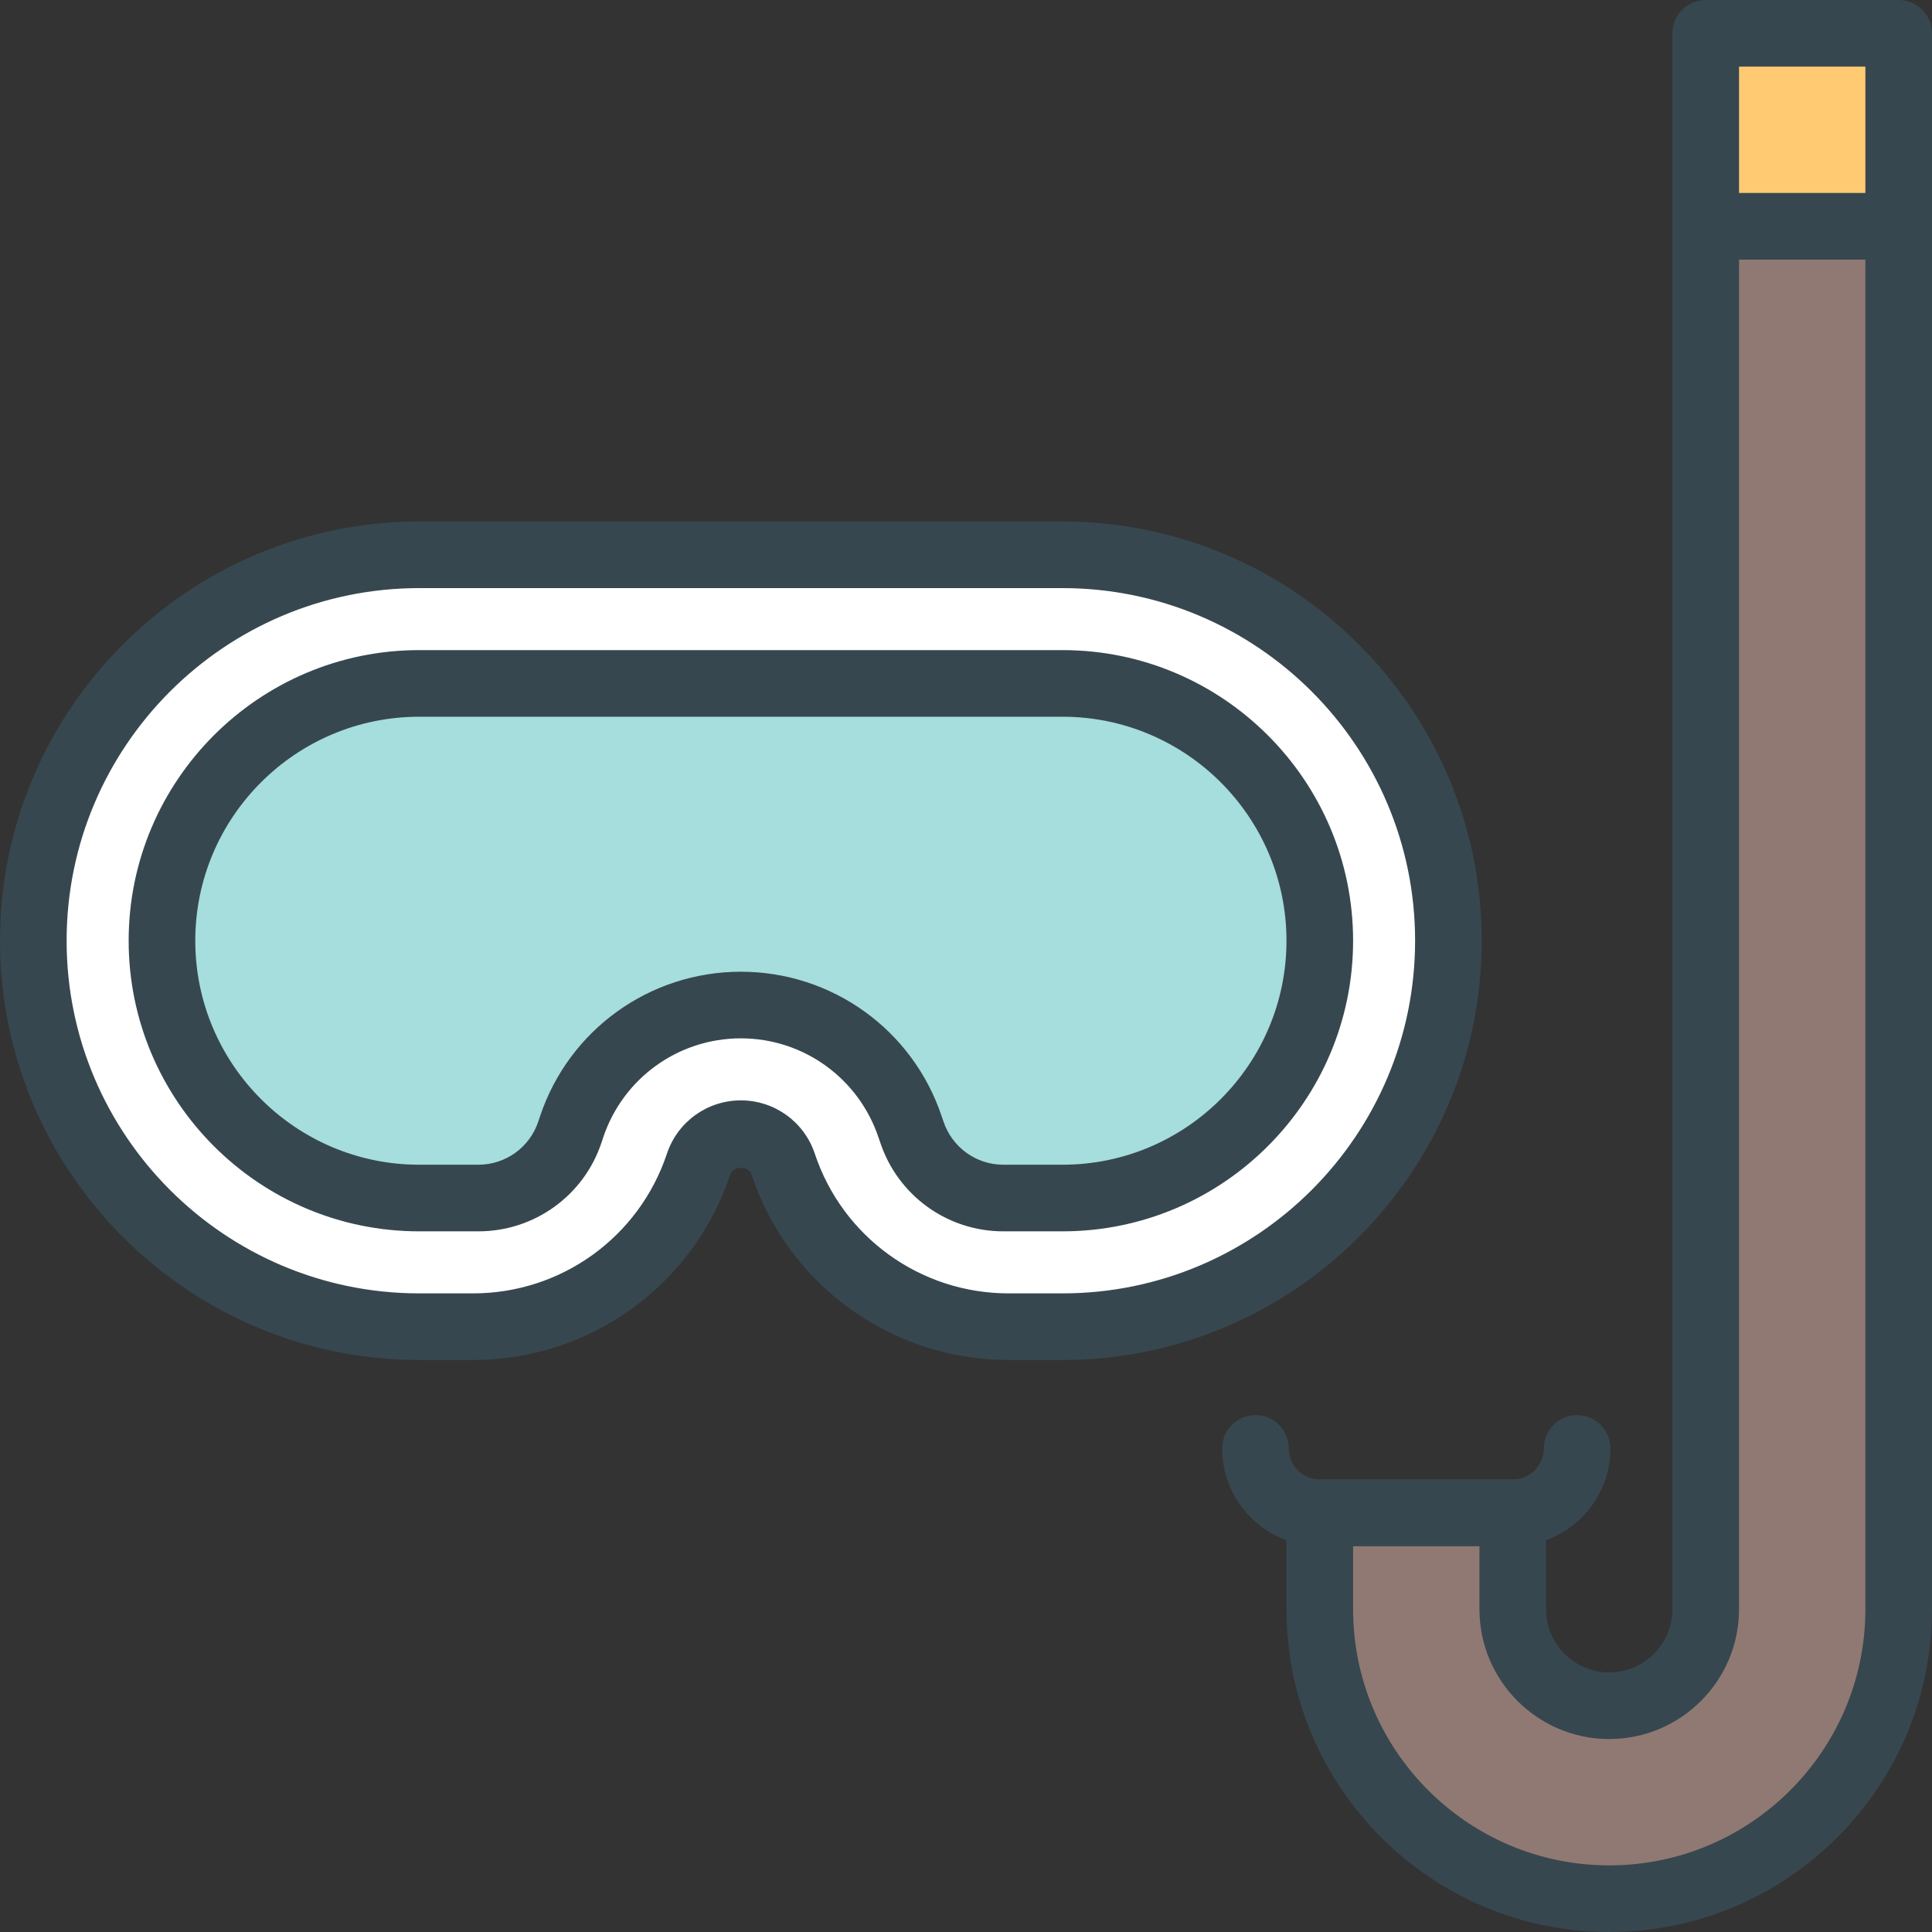 <?xml version="1.0" encoding="utf-8"?>

<!DOCTYPE svg PUBLIC "-//W3C//DTD SVG 1.1//EN" "http://www.w3.org/Graphics/SVG/1.1/DTD/svg11.dtd">

<svg version="1.1" id="snorkel" xmlns="http://www.w3.org/2000/svg" xmlns:xlink="http://www.w3.org/1999/xlink" 
	 viewBox="0 0 1010 1010" enable-background="new 0 0 1010 1010" xml:space="preserve">
<rect x="0" y="0" width="1010" height="1010" fill="#333333" stroke="none"/>
<g id="snorkel-snorkel">
	<path fill="#907973" d="M891.709,17.414v823.839c0,27.855-22.584,50.456-50.44,50.456
		c-27.855,0-50.438-22.602-50.438-50.456v-50.422H689.953v50.422c0,83.6,67.751,151.333,151.316,151.333
		c83.566,0,151.316-67.733,151.316-151.333V17.414H891.709z"/>
	<rect x="890.654" y="18.995" fill="#FFCA72" width="102.307" height="93.599"/>
	<g>
		<path fill="#37474F" d="M841.269,1010c-93.037,0-168.73-75.692-168.73-168.747v-50.422
			c0-9.625,7.788-17.414,17.413-17.414h100.878c9.626,0,17.414,7.789,17.414,17.414v50.422
			c0,18.213,14.812,33.042,33.024,33.042s33.025-14.829,33.025-33.042V17.414C874.295,7.789,882.084,0,891.709,0h100.877
			C1002.211,0,1010,7.789,1010,17.414v823.839C1010,934.308,934.309,1010,841.269,1010L841.269,1010z M707.367,808.244
			v33.009c0,73.839,60.064,133.919,133.902,133.919c73.839,0,133.902-60.08,133.902-133.919V34.828H909.123v806.425
			c0,37.429-30.44,67.869-67.853,67.869c-37.412,0-67.851-30.441-67.851-67.869v-33.009H707.367L707.367,808.244z"/>
	</g>
	<g>
		<path fill="#FFFFFF" d="M17.414,491.787L17.414,491.787c0,111.42,90.334,201.772,201.755,201.772h28.161
			c53.466,0,100.946-34.215,117.85-84.943l0,0c3.163-9.523,12.091-15.951,22.125-15.951l0,0
			c10.033,0,18.961,6.428,22.124,15.951l0,0c16.904,50.728,64.384,84.943,117.849,84.943h28.162
			c111.42,0,201.754-90.352,201.754-201.772l0,0c0-111.421-90.334-201.755-201.754-201.755H219.169
			C107.748,290.031,17.414,380.365,17.414,491.787z"/>
		<path fill="#37474F" d="M555.439,710.973h-28.162c-61.067,0-115.068-38.926-134.37-96.848
			c-1.615-4.863-9.6-4.847-11.198-0.018c-19.31,57.94-73.311,96.865-134.379,96.865h-28.161
			C98.318,710.973,0,612.645,0,491.787c0-120.842,98.318-219.169,219.169-219.169h336.271
			c120.842,0,219.168,98.327,219.168,219.169C774.607,612.645,676.281,710.973,555.439,710.973L555.439,710.973z
			 M387.304,575.25c17.584,0,33.11,11.207,38.654,27.873c14.548,43.67,55.268,73.022,101.319,73.022h28.162
			c101.642,0,184.341-82.698,184.341-184.358c0-101.643-82.698-184.341-184.341-184.341H219.169
			c-101.642,0-184.341,82.698-184.341,184.341c0,101.66,82.699,184.358,184.341,184.358h28.161
			c46.052,0,86.772-29.351,101.329-73.039C354.194,586.457,369.72,575.25,387.304,575.25L387.304,575.25z"/>
	</g>
	<g>
		<path fill="#A6DDDD" d="M84.671,491.787L84.671,491.787c0,74.281,60.217,134.514,134.498,134.514h30.899
			c21.716,0,41-13.893,47.854-34.486l0.867-2.586c12.686-38.109,48.364-63.822,88.515-63.822l0,0
			c40.15,0,75.828,25.713,88.514,63.822l0.884,2.586c6.854,20.594,26.121,34.486,47.837,34.486h30.9
			c74.297,0,134.513-60.233,134.513-134.514l0,0c0-74.281-60.217-134.515-134.513-134.515H219.169
			C144.889,357.272,84.671,417.506,84.671,491.787z"/>
		<path fill="#37474F" d="M555.439,643.715h-30.9c-29.258,0-55.123-18.655-64.358-46.408l-0.842-2.449
			c-10.382-31.171-39.309-52.037-72.036-52.037c-32.727,0-61.654,20.866-71.994,51.901l-0.876,2.636
			c-9.226,27.702-35.1,46.357-64.366,46.357h-30.899c-83.761,0-151.911-68.158-151.911-151.928
			s68.15-151.929,151.911-151.929h336.271c83.769,0,151.928,68.159,151.928,151.929S639.209,643.715,555.439,643.715
			L555.439,643.715z M387.304,507.992c47.743,0,89.96,30.441,105.035,75.744l0.842,2.449
			c4.54,13.638,17.125,22.701,31.358,22.701h30.9c64.57,0,117.1-52.529,117.1-117.1
			s-52.53-117.101-117.1-117.101H219.169c-64.561,0-117.084,52.53-117.084,117.101
			s52.522,117.1,117.084,117.1h30.899c14.251,0,26.835-9.063,31.333-22.566l0.875-2.635
			C297.344,538.434,339.56,507.992,387.304,507.992L387.304,507.992z"/>
	</g>
	<g>
		<path fill="#37474F" d="M790.831,808.244H689.953c-28.16,0-51.051-22.906-51.051-51.051
			c0-9.625,7.789-17.414,17.414-17.414s17.414,7.789,17.414,17.414c0,8.945,7.278,16.224,16.223,16.224h100.878
			c8.945,0,16.224-7.278,16.224-16.224c0-9.625,7.789-17.414,17.414-17.414s17.414,7.789,17.414,17.414
			C841.883,785.338,818.992,808.244,790.831,808.244L790.831,808.244z"/>
	</g>
	<g>
		<polygon fill="#37474F" points="992.586,135.705 891.709,135.705 891.709,100.877 992.586,100.877 992.586,135.705 		"/>
	</g>
</g>
</svg>